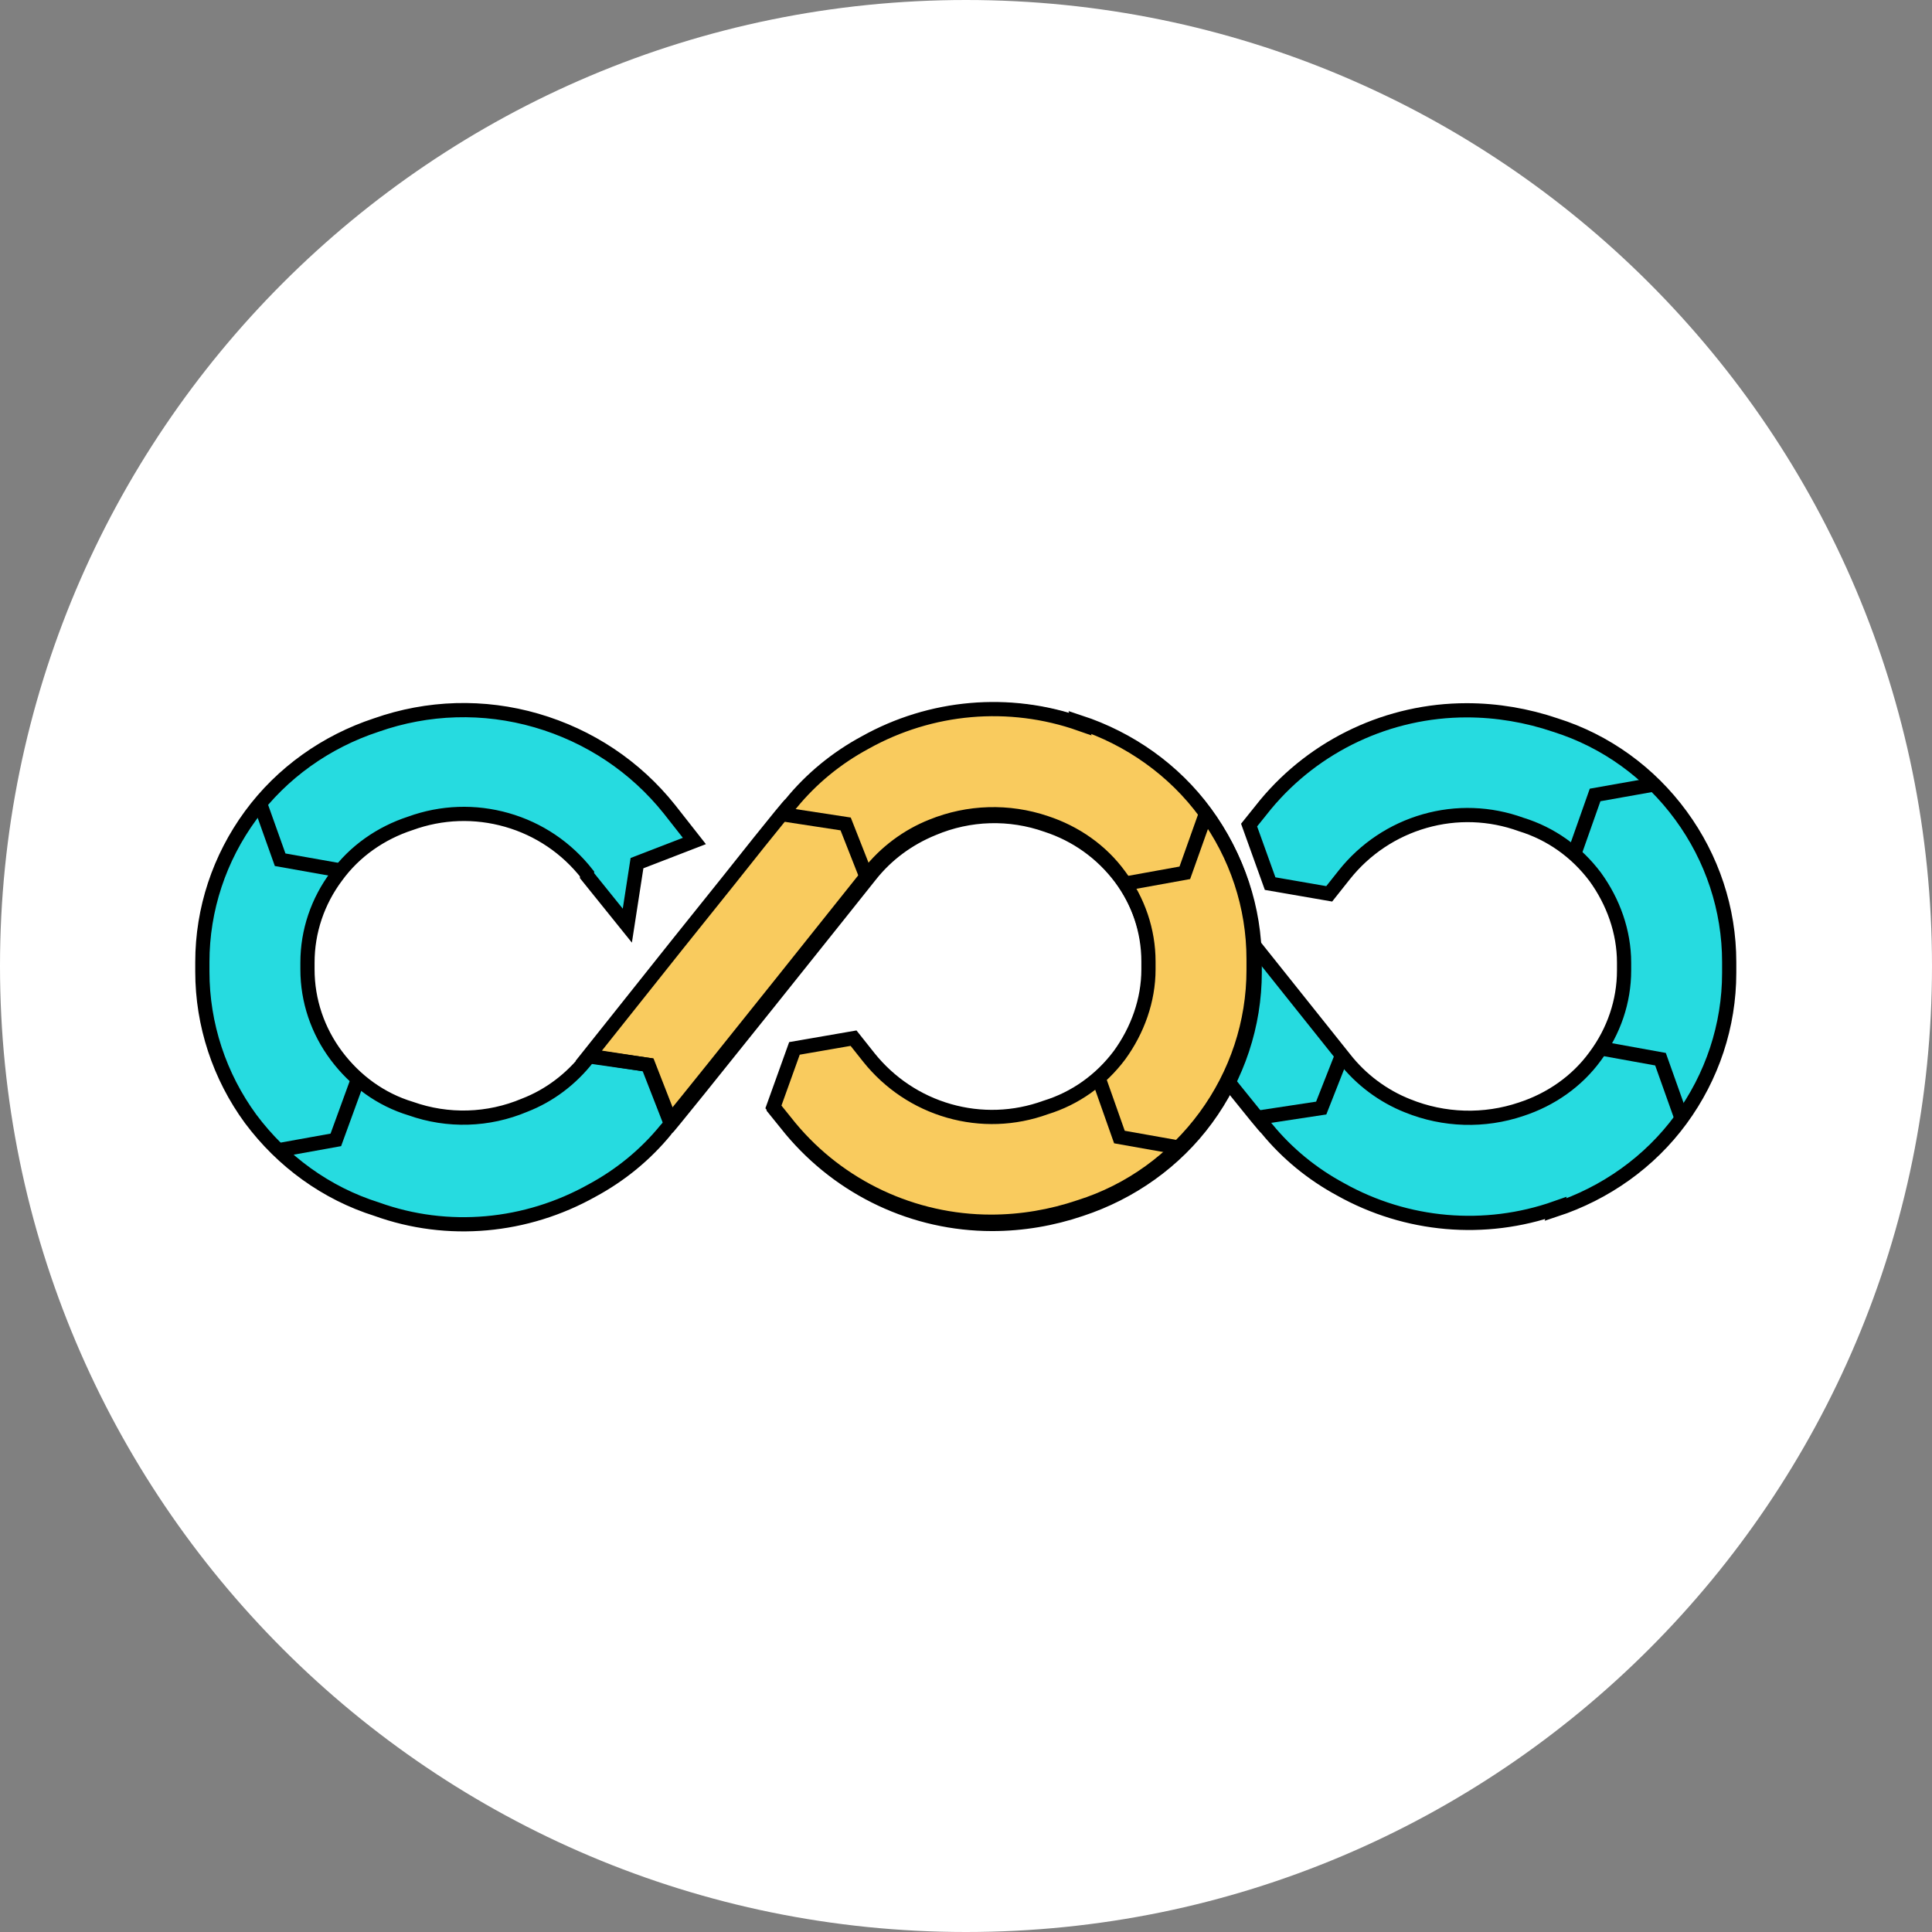 <?xml version="1.0" encoding="UTF-8"?>
<svg xmlns="http://www.w3.org/2000/svg" width="34" height="34" viewBox="0 0 34 34" fill="none">
  <rect x="0" y="0" width="34" height="34" fill="#808080" stroke="none"/>
  <g clip-path="url(#clip0_7219_4257)">
    <path d="M17 34C26.389 34 34 26.389 34 17C34 7.611 26.389 0 17 0C7.611 0 0 7.611 0 17C0 26.389 7.611 34 17 34Z" fill="white"></path>
    <path d="M27.381 21.26C26.131 21.7 24.752 21.58 23.591 20.93C23.091 20.66 22.651 20.3 22.291 19.86C22.241 19.83 21.221 18.54 21.181 18.49C20.561 17.72 21.762 18.32 20.282 16.46L19.771 15.26L20.162 14.26C20.721 14.94 23.622 18.58 23.662 18.63C23.951 19 24.341 19.29 24.771 19.46C25.412 19.72 26.122 19.74 26.771 19.52C27.291 19.35 27.752 19.03 28.072 18.59C28.401 18.15 28.581 17.62 28.581 17.08V16.94C28.581 16.4 28.392 15.87 28.072 15.43C27.741 14.99 27.291 14.67 26.771 14.51C26.221 14.31 25.631 14.29 25.072 14.45C24.512 14.61 24.021 14.94 23.662 15.39L23.392 15.73L22.352 15.55L21.982 14.52L22.271 14.16C23.142 13.11 24.442 12.5 25.811 12.5C26.341 12.5 26.872 12.59 27.372 12.76C28.262 13.04 29.032 13.6 29.581 14.35C30.131 15.1 30.431 16 30.431 16.93V17.12C30.431 18.05 30.131 18.95 29.581 19.7C29.032 20.45 28.252 21 27.372 21.29L27.381 21.26Z" fill="#26DBE0" stroke="black" stroke-width="0.25" stroke-miterlimit="10"></path>
    <path d="M22.131 19.67L23.251 19.5L23.621 18.56" stroke="black" stroke-width="0.25" stroke-miterlimit="10"></path>
    <path d="M27.711 15.01L28.071 13.99L29.141 13.8" stroke="black" stroke-width="0.25" stroke-miterlimit="10"></path>
    <path d="M29.592 19.68L29.222 18.64L28.172 18.45" stroke="black" stroke-width="0.25" stroke-miterlimit="10"></path>
    <path d="M10.331 15.38C9.971 14.92 9.481 14.59 8.921 14.43C8.361 14.27 7.771 14.29 7.221 14.49C6.701 14.66 6.241 14.98 5.921 15.42C5.591 15.86 5.411 16.39 5.411 16.94V17.06C5.411 17.61 5.591 18.14 5.921 18.58C6.251 19.02 6.701 19.35 7.231 19.51C7.881 19.74 8.591 19.72 9.231 19.45C9.671 19.28 10.05 18.99 10.341 18.62C11.851 16.74 12.2 16.29 12.82 15.52C12.861 15.47 13.88 14.18 13.931 14.15C14.29 13.71 14.73 13.35 15.23 13.08C16.39 12.43 17.77 12.31 19.02 12.75C19.91 13.03 20.68 13.59 21.23 14.34C21.78 15.09 22.081 15.99 22.081 16.92V17.11C22.081 18.04 21.78 18.94 21.23 19.69C20.68 20.44 19.901 20.99 19.02 21.28C18.52 21.45 17.991 21.54 17.46 21.54C16.09 21.54 14.8 20.93 13.921 19.88L13.63 19.52L14.001 18.49L15.04 18.31L15.31 18.65C15.671 19.1 16.171 19.43 16.721 19.59C17.28 19.75 17.87 19.73 18.421 19.53C18.941 19.37 19.401 19.05 19.721 18.61C20.05 18.17 20.23 17.65 20.23 17.1V16.96C20.23 16.41 20.041 15.88 19.721 15.45C19.39 15.01 18.941 14.69 18.421 14.52C17.77 14.29 17.061 14.31 16.421 14.58C15.98 14.76 15.601 15.04 15.31 15.41C15.271 15.46 11.771 19.85 11.72 19.88C11.361 20.32 10.921 20.68 10.421 20.95C9.261 21.6 7.881 21.73 6.631 21.28C5.741 21 4.971 20.44 4.411 19.69C3.861 18.94 3.561 18.03 3.561 17.1V16.93C3.561 16 3.861 15.1 4.411 14.35C4.961 13.6 5.741 13.05 6.621 12.76C7.531 12.44 8.511 12.41 9.441 12.68C10.37 12.95 11.181 13.49 11.78 14.24L12.22 14.8L11.21 15.19L11.04 16.29L10.331 15.41V15.38Z" fill="#26DBE0" stroke="black" stroke-width="0.25" stroke-miterlimit="10"></path>
    <path d="M19.011 12.74C17.761 12.3 16.381 12.42 15.221 13.07C14.721 13.34 14.281 13.7 13.921 14.14C13.871 14.17 12.851 15.46 12.811 15.51C12.191 16.28 11.841 16.72 10.361 18.58L11.401 18.74L11.791 19.74C12.351 19.06 15.251 15.42 15.291 15.37C15.581 15 15.971 14.71 16.401 14.54C17.041 14.28 17.751 14.26 18.401 14.48C18.921 14.65 19.381 14.97 19.701 15.41C20.031 15.85 20.211 16.38 20.211 16.92V17.06C20.211 17.6 20.021 18.13 19.701 18.57C19.371 19.01 18.921 19.33 18.401 19.49C17.851 19.69 17.261 19.71 16.701 19.55C16.141 19.39 15.651 19.06 15.291 18.61L15.021 18.27L13.981 18.45L13.611 19.48L13.901 19.84C14.771 20.89 16.071 21.5 17.441 21.5C17.971 21.5 18.501 21.41 19.001 21.24C19.891 20.96 20.661 20.4 21.211 19.65C21.761 18.9 22.061 18 22.061 17.07V16.88C22.061 15.95 21.761 15.05 21.211 14.3C20.661 13.55 19.881 13 19.001 12.71L19.011 12.74Z" fill="#F9CB5E" stroke="black" stroke-width="0.25" stroke-miterlimit="10"></path>
    <path d="M13.771 14.33L14.882 14.5L15.252 15.44" stroke="black" stroke-width="0.25" stroke-miterlimit="10"></path>
    <path d="M10.361 18.59L11.411 18.74L11.801 19.74" stroke="black" stroke-width="0.25" stroke-miterlimit="10"></path>
    <path d="M6.3 18.99L5.91 20.06L4.91 20.24" stroke="black" stroke-width="0.25" stroke-miterlimit="10"></path>
    <path d="M4.57 14.12L4.93 15.13L6 15.32" stroke="black" stroke-width="0.25" stroke-miterlimit="10"></path>
    <path d="M19.34 18.99L19.7 20.01L20.77 20.2" stroke="black" stroke-width="0.25" stroke-miterlimit="10"></path>
    <path d="M21.221 14.32L20.851 15.36L19.801 15.55" stroke="black" stroke-width="0.25" stroke-miterlimit="10"></path>
  </g>
  <defs>
    <clipPath id="clip0_7219_4257">
      <rect width="34" height="34" fill="white"></rect>
    </clipPath>
  </defs>
</svg>
